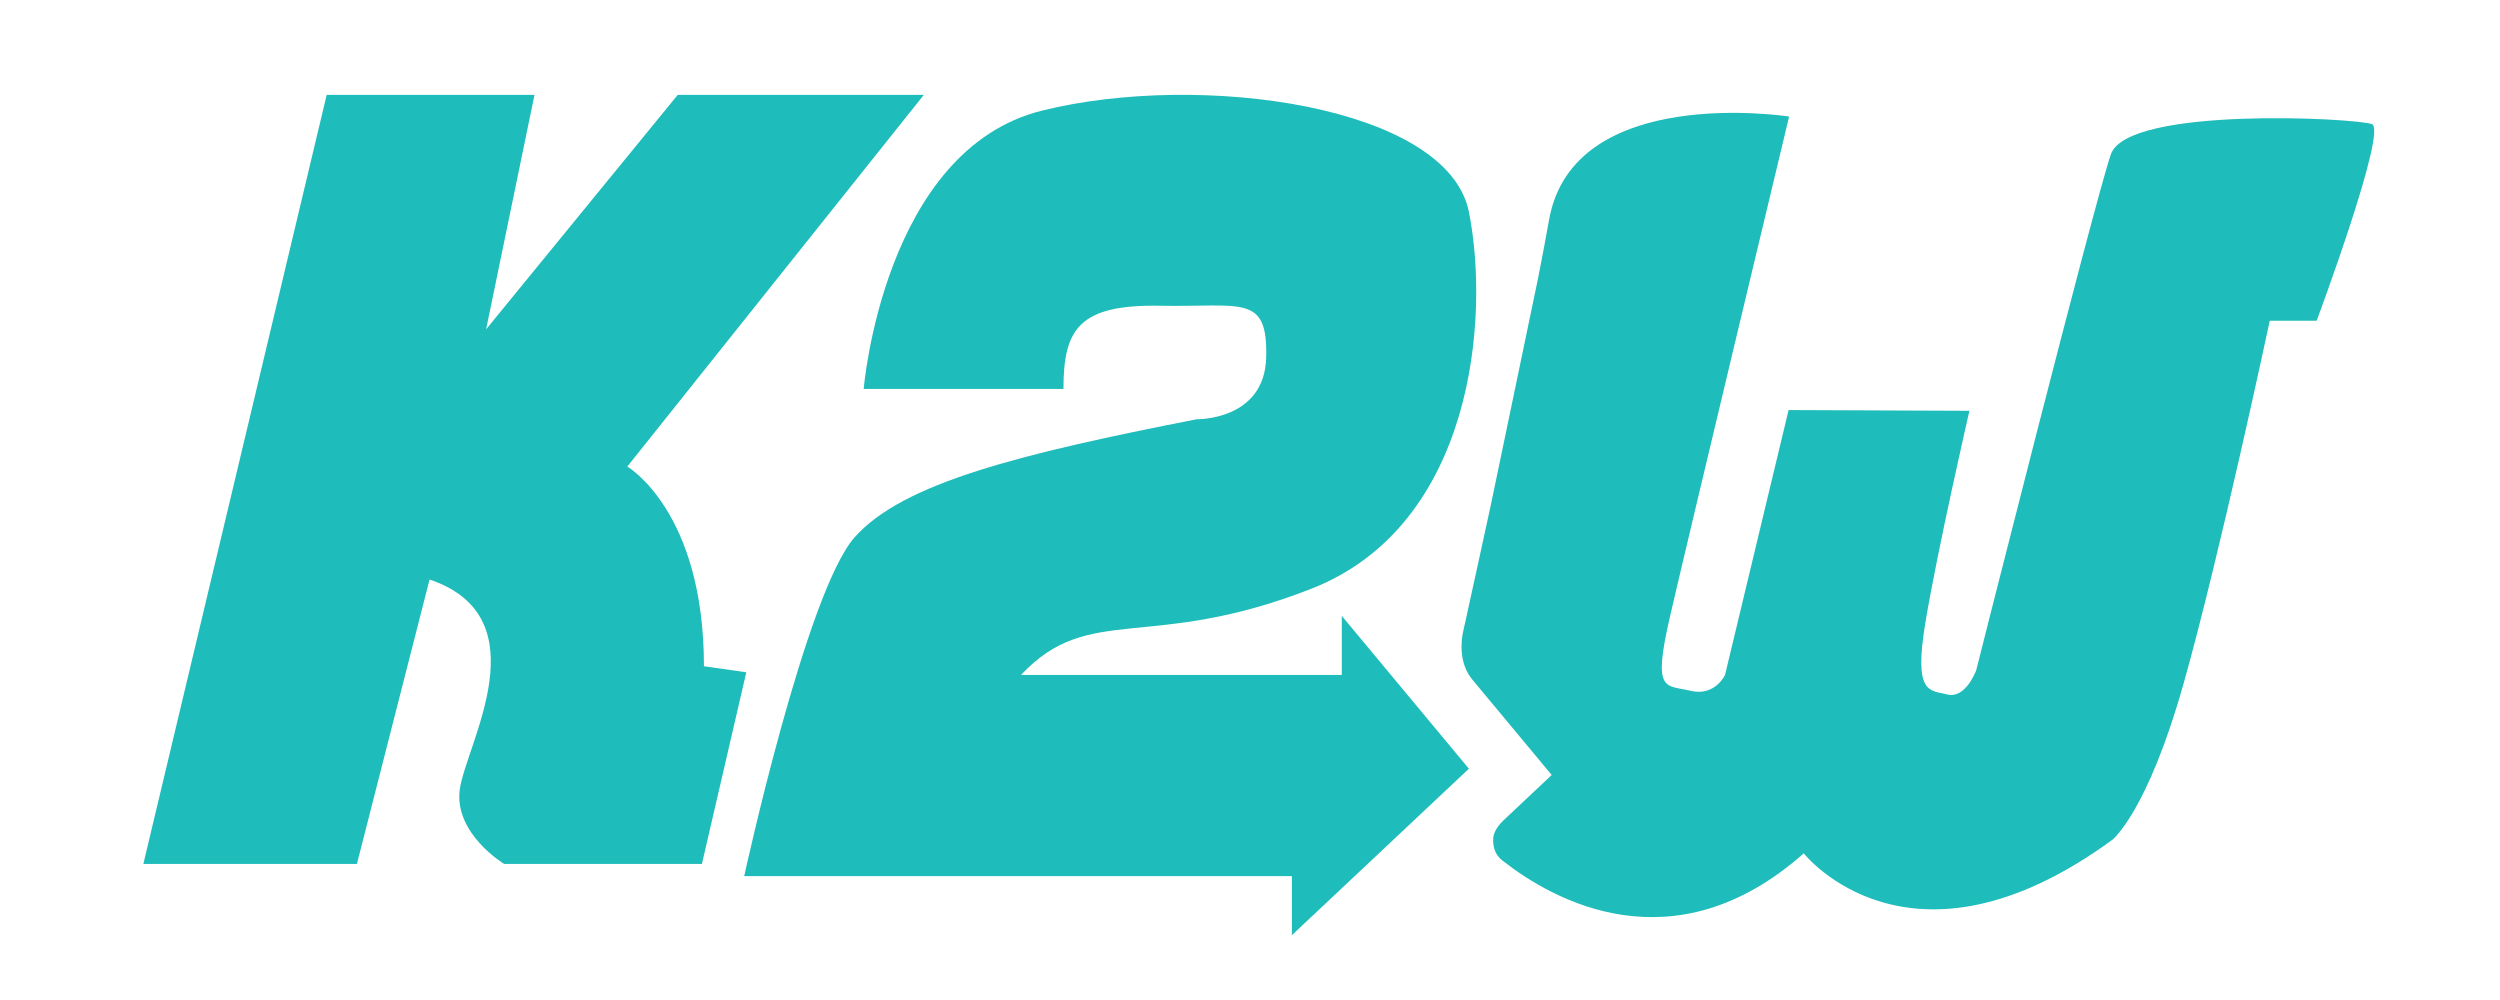<?xml version="1.0" encoding="UTF-8"?>
<svg id="Layer_1" data-name="Layer 1" xmlns="http://www.w3.org/2000/svg" viewBox="0 0 500 200">
  <defs>
    <style>
      .cls-1 {
        fill: #1ebcba;
        stroke-width: 0px;
      }
    </style>
  </defs>
  <path class="cls-1" d="M28.67,172.79L65.34,18.97h41.56l-9.68,46.9,38.33-46.9h49.22l-59.31,74.34s15.33,8.88,15.33,39.94l8.47,1.21-8.88,38.33h-39.54s-10.09-6.05-8.88-14.93c1.21-8.88,16.54-34.3-6.05-41.96l-14.53,56.89H28.67Z"/>
  <path class="cls-1" d="M212.68,77.79h-39.94s3.93-47.81,35.71-55.68c31.77-7.87,81.1-.91,85.33,20.27s.91,62.64-31.47,75.35c-32.38,12.71-44.48,2.72-58.1,17.25h64.15v-11.8l25.42,30.56-35.4,33.29v-11.8h-109.54s12.41-56.89,22.09-67.78c9.68-10.89,32.98-16.64,68.39-23.6,0,0,13.62.3,13.92-12.41.3-12.71-4.84-9.99-21.18-10.29-16.34-.3-19.37,4.73-19.37,16.64Z"/>
  <path class="cls-1" d="M474.37,24.82c-3.18-1.21-48.87-3.63-52.2,6.05-3.33,9.68-26.93,103.19-26.93,103.19,0,0-2.12,5.75-5.75,4.84s-6.81,0-4.39-14.53c2.42-14.53,8.78-42.21,8.78-42.21l-36.16-.15-12.71,52.96s-1.97,4.39-6.96,3.18c-4.99-1.21-7.57.45-4.09-14.68,3.48-15.13,23.86-100.16,23.86-100.16,0,0-43.17-6.76-48.01,20.68-.59,3.32-1.32,7.21-2.16,11.49l-9.46,45.41c-2.08,9.62-4.02,18.46-5.49,25.11h0s0,0,0,0c-.05.21-.09.42-.14.63-.31,1.61-.82,6.02,1.9,9.28,0,0,0,0,0,0l15.88,19.09-9.62,9.05c-1.83,1.72-2.05,3.17-2.07,3.53-.09,1.42.18,3.31,1.88,4.56,9.98,7.83,34.13,21.62,60.22-1.47,0,0,21.18,26.93,61.73-2.72,0,0,6.96-5.45,14.22-31.17,7.26-25.72,17.25-72.63,17.25-72.63h9.38s14.22-38.13,11.05-39.34Z"/>
</svg>